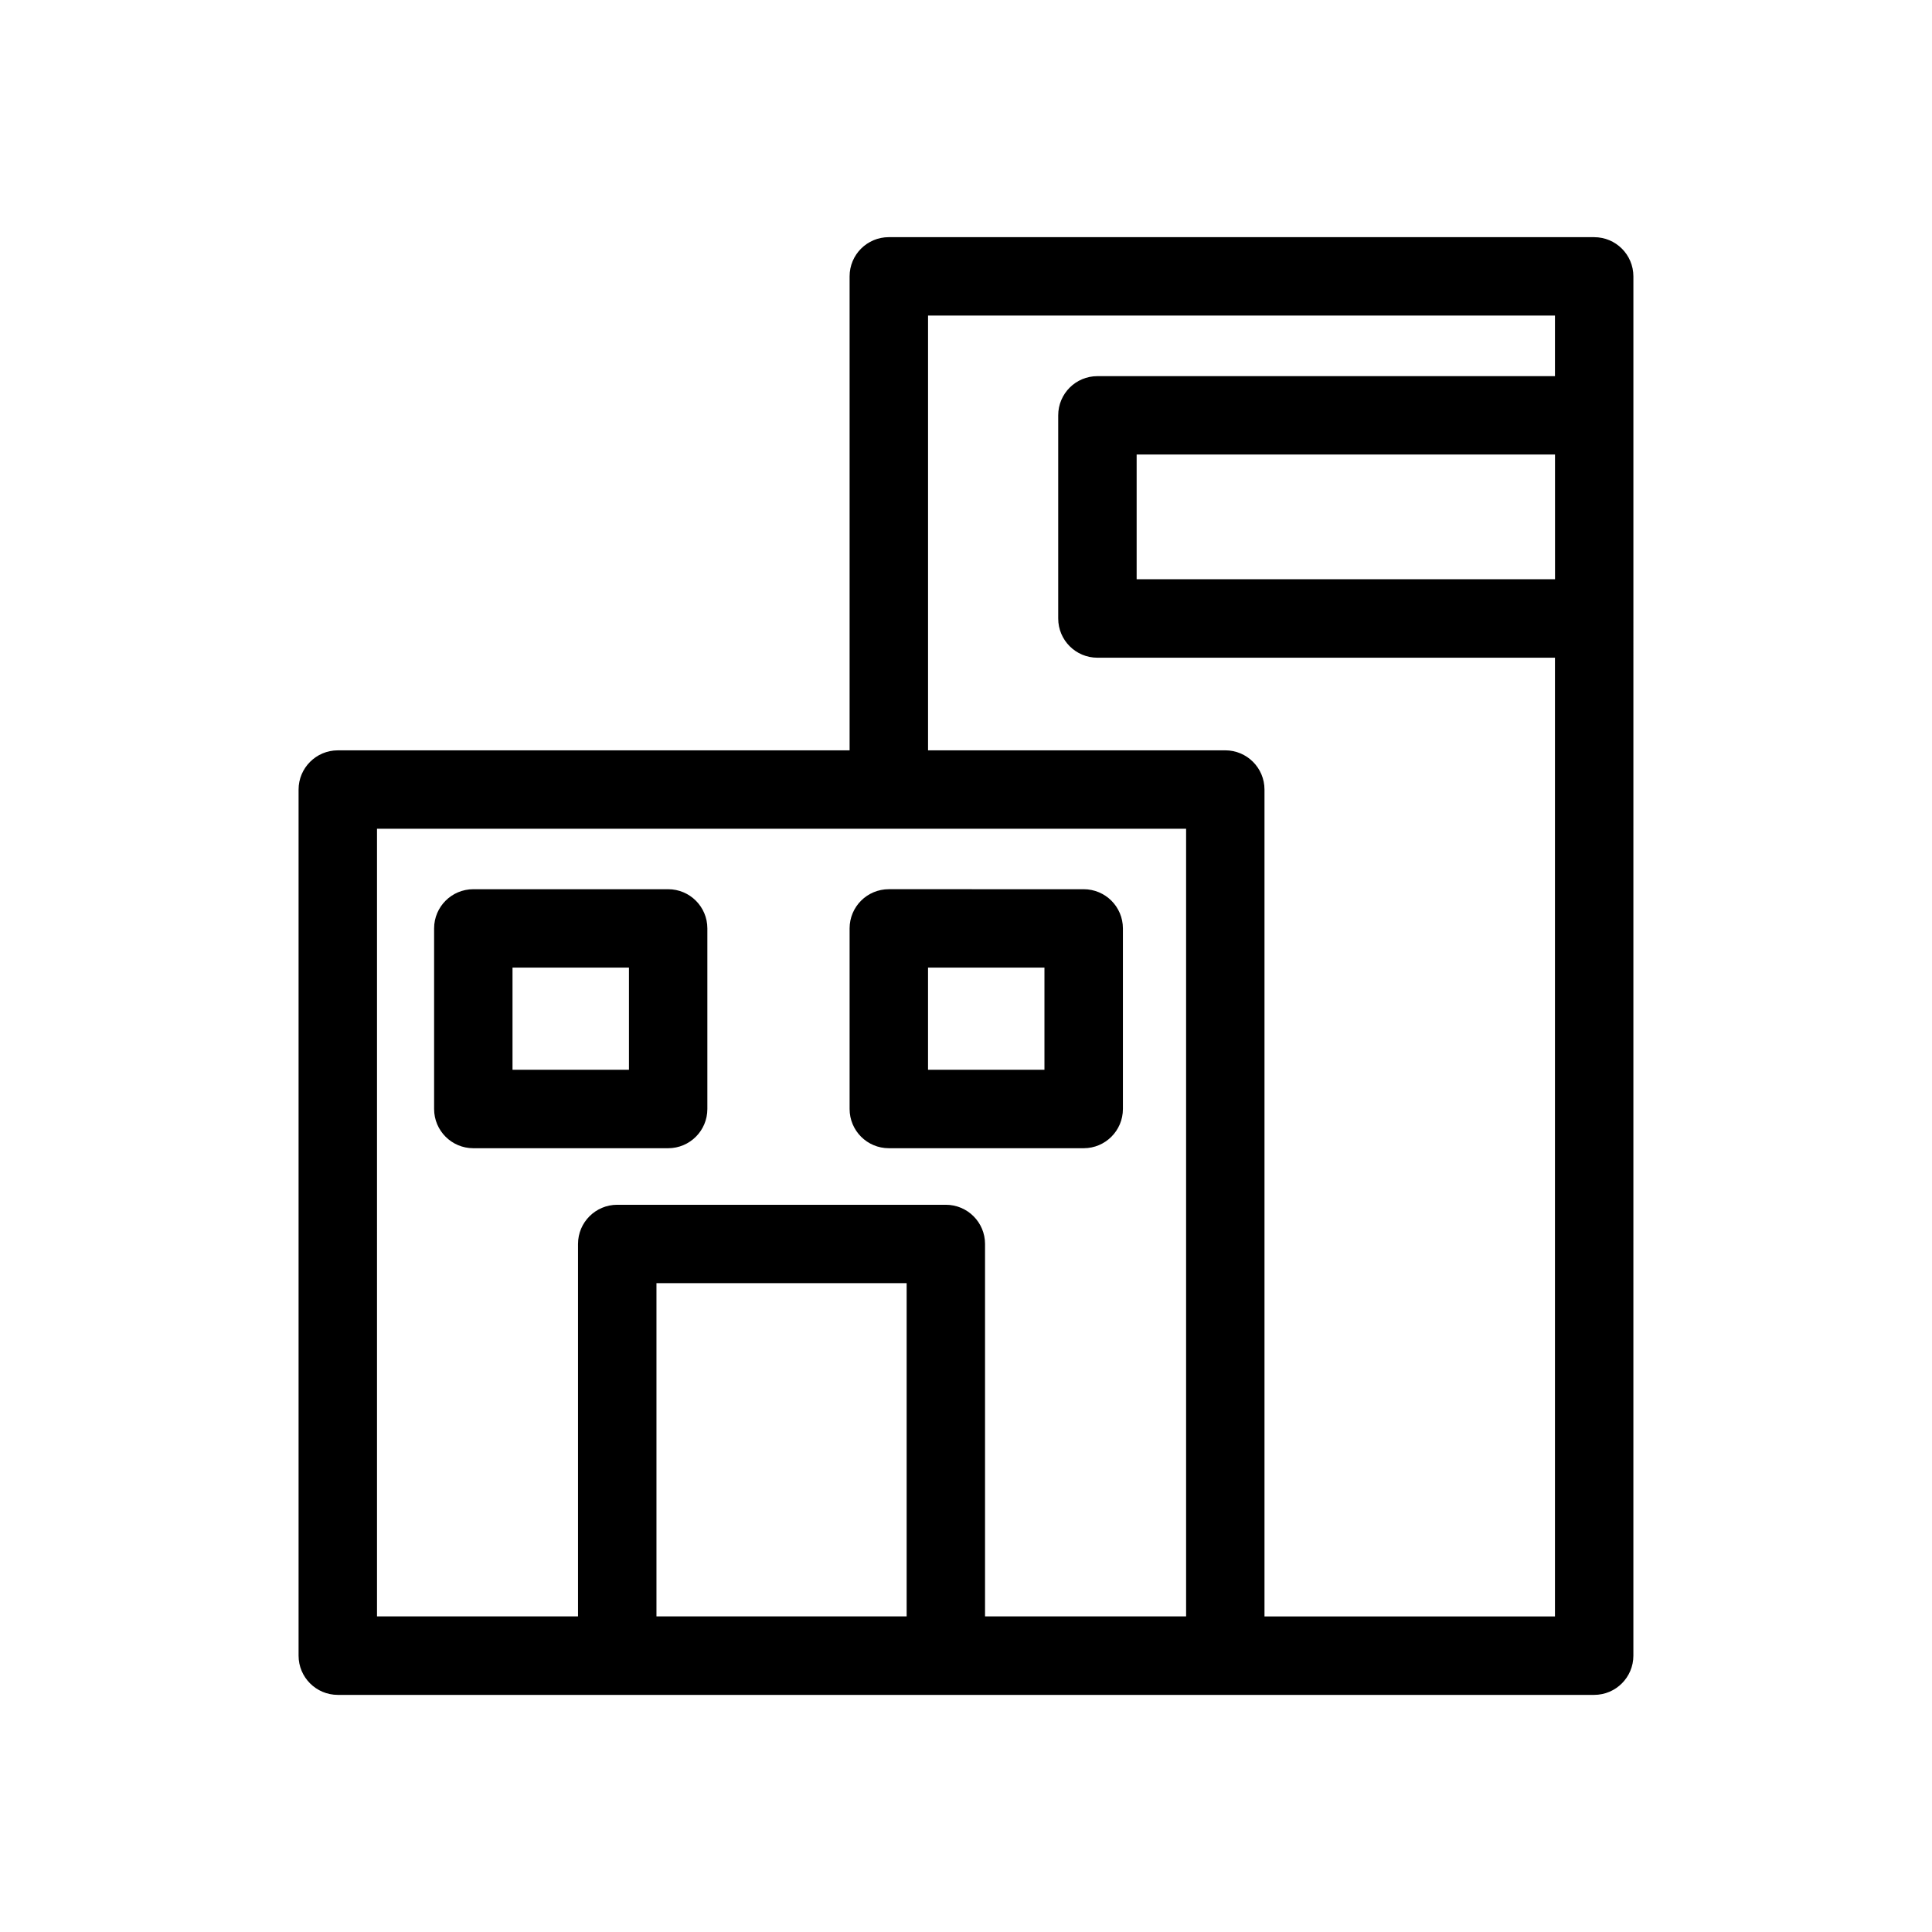 <?xml version="1.0" encoding="UTF-8"?>
<!-- Uploaded to: SVG Repo, www.svgrepo.com, Generator: SVG Repo Mixer Tools -->
<svg fill="#000000" width="800px" height="800px" version="1.1" viewBox="144 144 512 512" xmlns="http://www.w3.org/2000/svg">
 <g>
  <path d="m566.47 206.85h-186.92c-5.75 0-10.398 4.641-10.398 10.387v125.61l-135.63 0.004c-5.738 0-10.395 4.66-10.395 10.395v229.52c0 5.742 4.656 10.395 10.395 10.395h74.016 0.039 258.89c5.738 0 10.395-4.656 10.395-10.395l0.004-274.86v-90.668c-0.008-5.742-4.656-10.383-10.395-10.383zm-322.56 156.78h214.42v208.73h-53.285v-98.699c0-5.734-4.656-10.383-10.395-10.383h-87.074c-5.738 0-10.395 4.648-10.395 10.383v98.703l-53.27-0.004zm140.36 208.73h-66.301v-88.312h66.301zm94.832 0v-219.12c0-5.734-4.656-10.395-10.395-10.395h-78.766v-115.22h166.14v16.055l-121.25 0.004c-5.75 0-10.395 4.648-10.395 10.387v53.836c0 5.742 4.644 10.395 10.395 10.395h121.25v254.07l-76.98 0.004zm76.98-274.85h-110.86v-33.066h110.87l0.004 33.066z"/>
  <path d="m321.07 448.29c5.734 0 10.387-4.656 10.387-10.398v-47.852c0-5.738-4.656-10.387-10.387-10.387h-51.641c-5.734 0-10.387 4.648-10.387 10.387v47.852c0 5.75 4.656 10.398 10.387 10.398zm-41.25-47.867h30.859v27.078h-30.859z"/>
  <path d="m379.55 448.29h51.637c5.738 0 10.395-4.656 10.395-10.398v-47.852c0-5.738-4.656-10.387-10.395-10.387l-51.637-0.004c-5.75 0-10.398 4.648-10.398 10.387v47.852c0 5.746 4.652 10.402 10.398 10.402zm10.387-47.867h30.852v27.078h-30.852z"/>
 </g>
</svg>